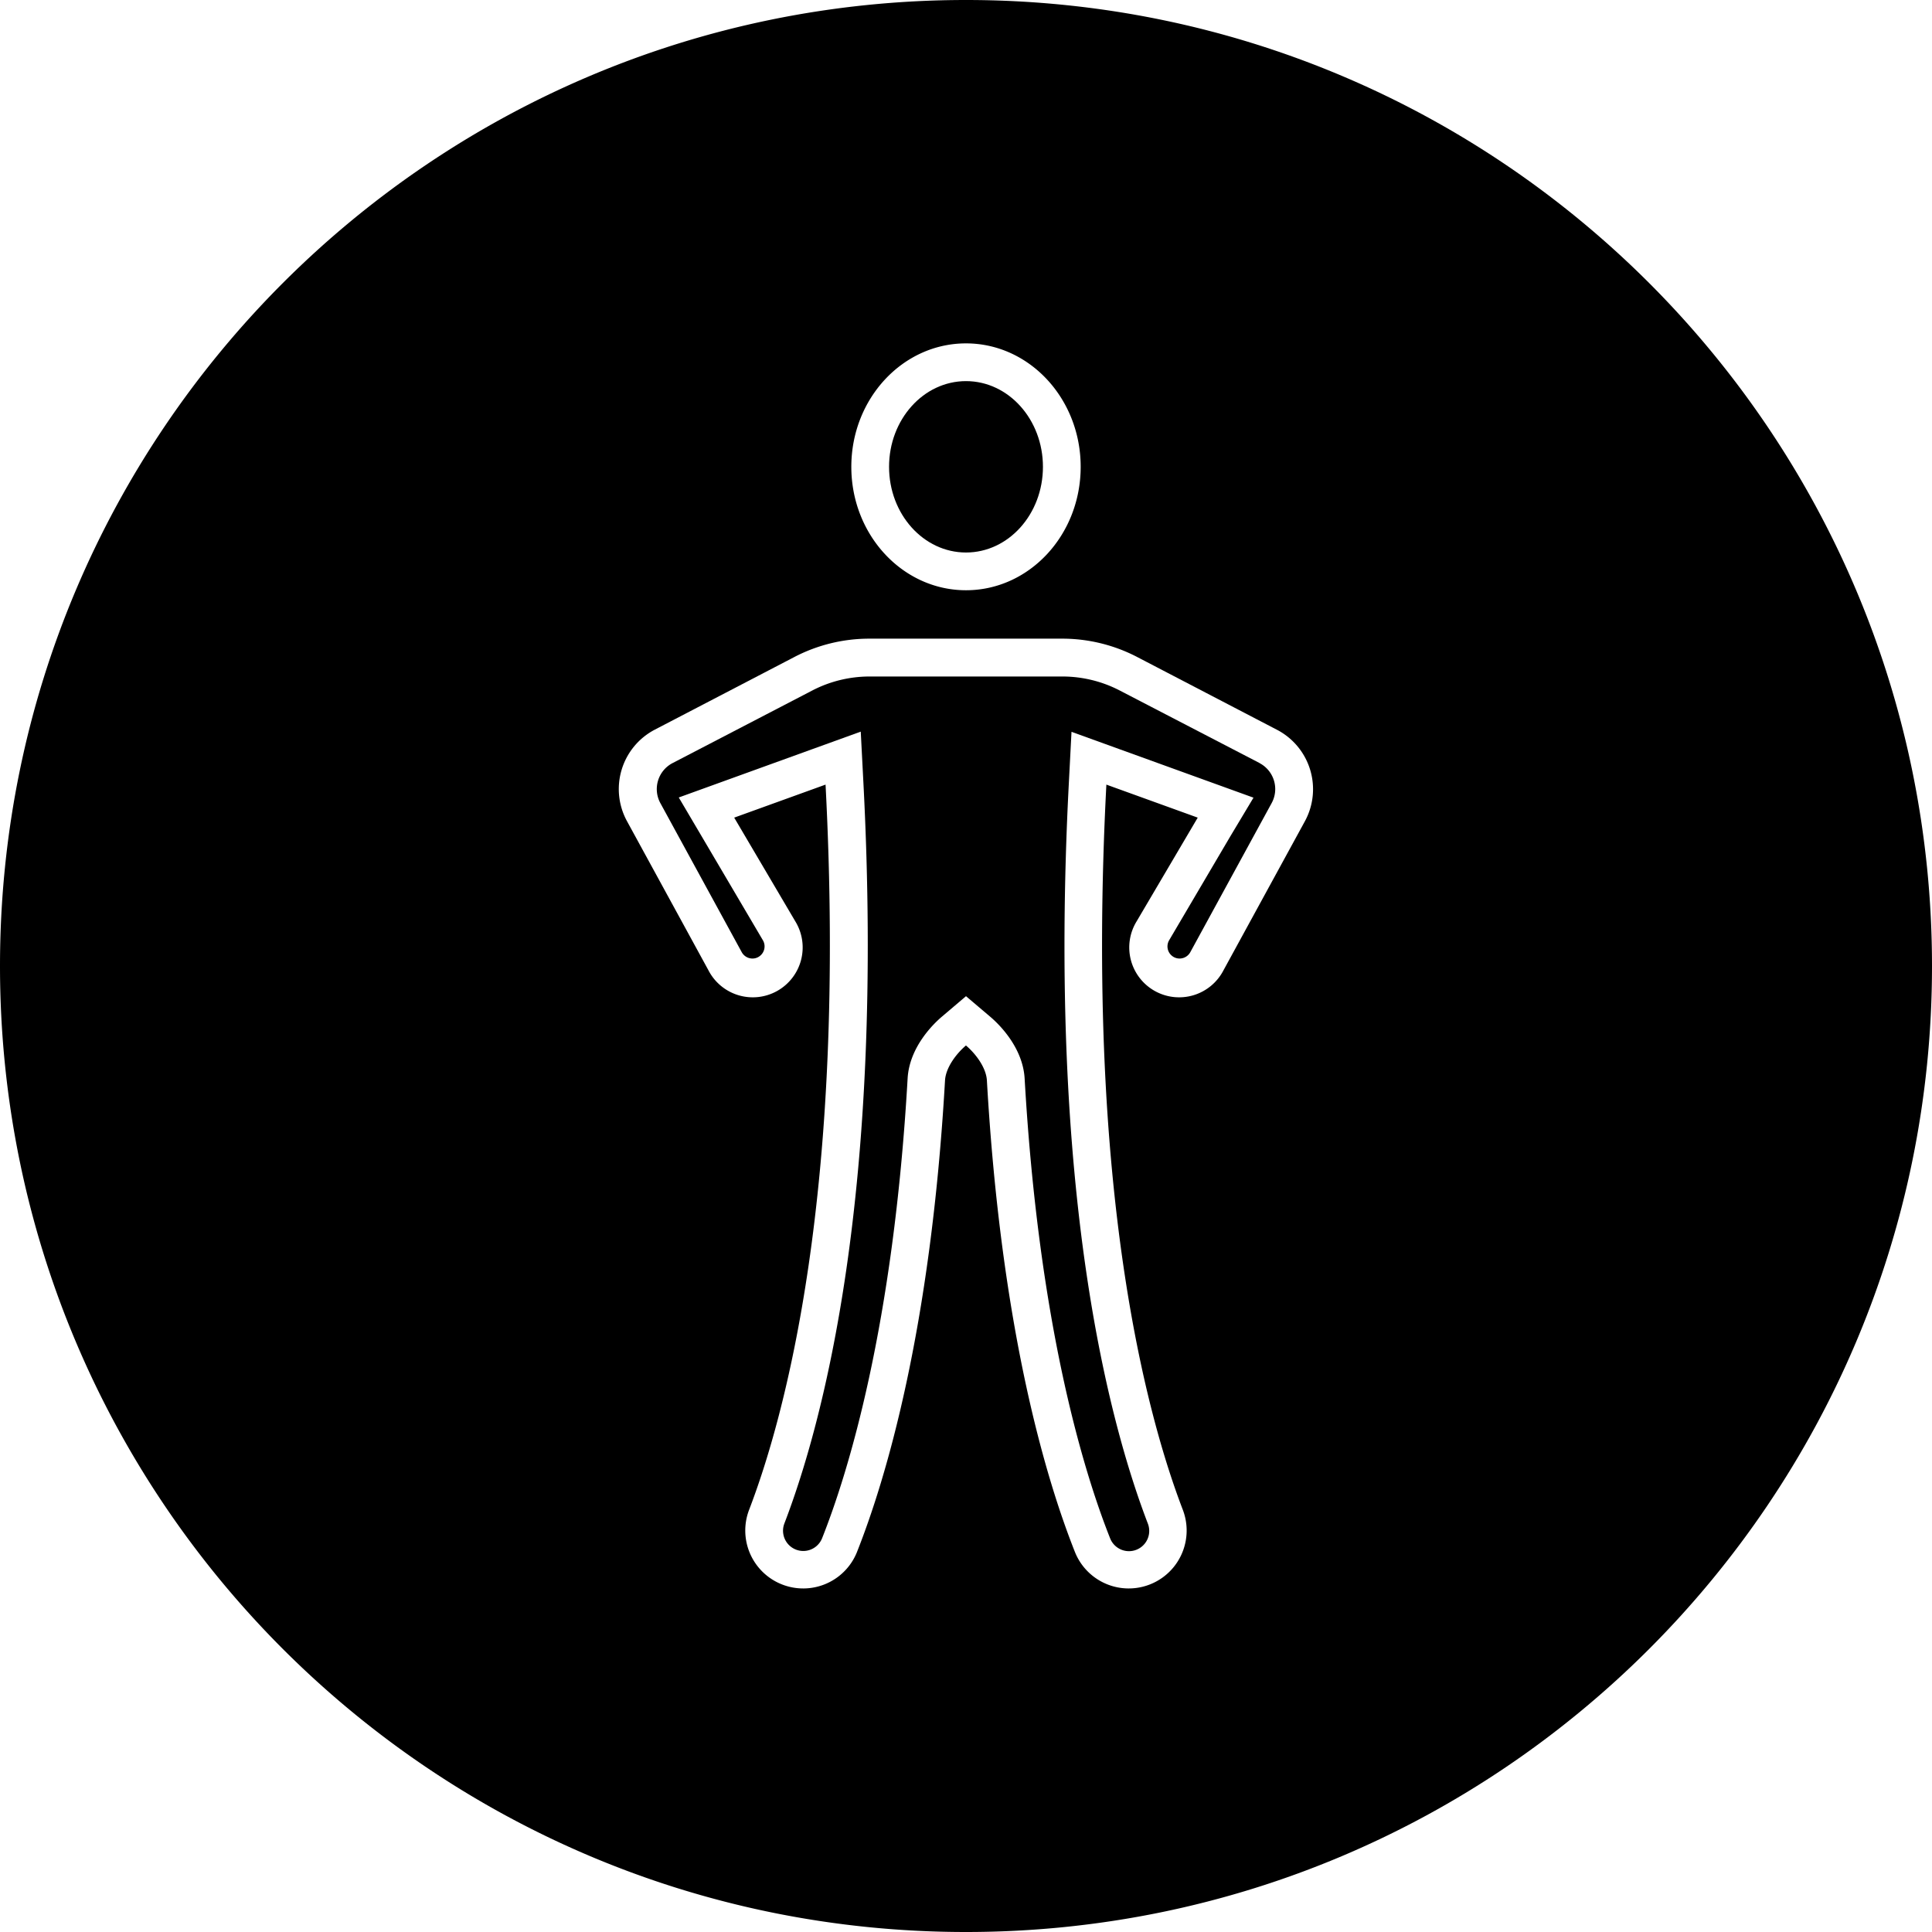 <svg xmlns="http://www.w3.org/2000/svg" viewBox="0 0 512 512"><g data-name="Layer 2" id="Layer_2"><g data-name="Layer 2 copy 18" id="Layer_2_copy_18"><g data-name="33" id="_33"><path d="m333.81 202.22-37.05-19.22a33 33 0 0 0 -15.19-3.72h-51.14a33 33 0 0 0 -15.19 3.72l-37.05 19.25a7.77 7.77 0 0 0 -3.19 10.58l21.57 39.51a3.24 3.24 0 0 0 2.85 1.68 3.13 3.13 0 0 0 1.92-.65 3.21 3.21 0 0 0 .83-4.2l-16.17-27.45-6.12-10.38 11.33-4.1 24.21-8.76 12.69-4.59.7 13.48c5.66 108.68-10.69 169.66-20.93 196.34a5.35 5.35 0 0 0 10 3.9c6.84-17.22 18.88-56 22.65-121.83.49-8.45 7.07-14.65 9.08-16.35l6.39-5.43 6.46 5.48c2 1.7 8.59 7.9 9.08 16.35 3.77 65.87 15.81 104.61 22.65 121.83a5.35 5.35 0 0 0 10-3.9c-10.24-26.68-26.59-87.66-20.93-196.34l.7-13.48 12.69 4.59 24.21 8.76 11.33 4.1-6.19 10.33-16.16 27.45a3.21 3.21 0 0 0 .83 4.2 3.13 3.13 0 0 0 1.92.65 3.24 3.24 0 0 0 2.85-1.68l21.56-39.51a7.77 7.77 0 0 0 -3.23-10.61z"></path><ellipse ry="22.71" rx="20.39" cy="123.71" cx="256"></ellipse><path d="m256 0c-141.38 0-256 114.62-256 256s114.62 256 256 256 256-114.62 256-256-114.62-256-256-256zm0 91c16.78 0 30.39 14.64 30.39 32.71s-13.61 32.71-30.39 32.71-30.39-14.65-30.39-32.71 13.61-32.71 30.39-32.71zm89.82 126.62-21.58 39.51a13.22 13.22 0 1 1 -23-13l16.17-27.45-24.21-8.75c-5.64 108.13 10.9 167.82 20.28 192.24a15.35 15.35 0 0 1 -28.59 11.18c-7.66-19.28-19.57-58.87-23.35-125-.19-3.41-2.95-7.08-5.55-9.29-2.6 2.21-5.36 5.88-5.55 9.29-3.78 66.09-15.69 105.68-23.35 125a15.35 15.35 0 0 1 -28.59-11.18c9.38-24.42 25.92-84.11 20.28-192.24l-24.21 8.75 16.17 27.45a13.22 13.22 0 1 1 -23 13l-21.58-39.51a17.76 17.76 0 0 1 7.4-24.27l37-19.26a43 43 0 0 1 19.81-4.84h51.14a43 43 0 0 1 19.81 4.84l37 19.26a17.76 17.76 0 0 1 7.5 24.27z"></path></g></g></g></svg>